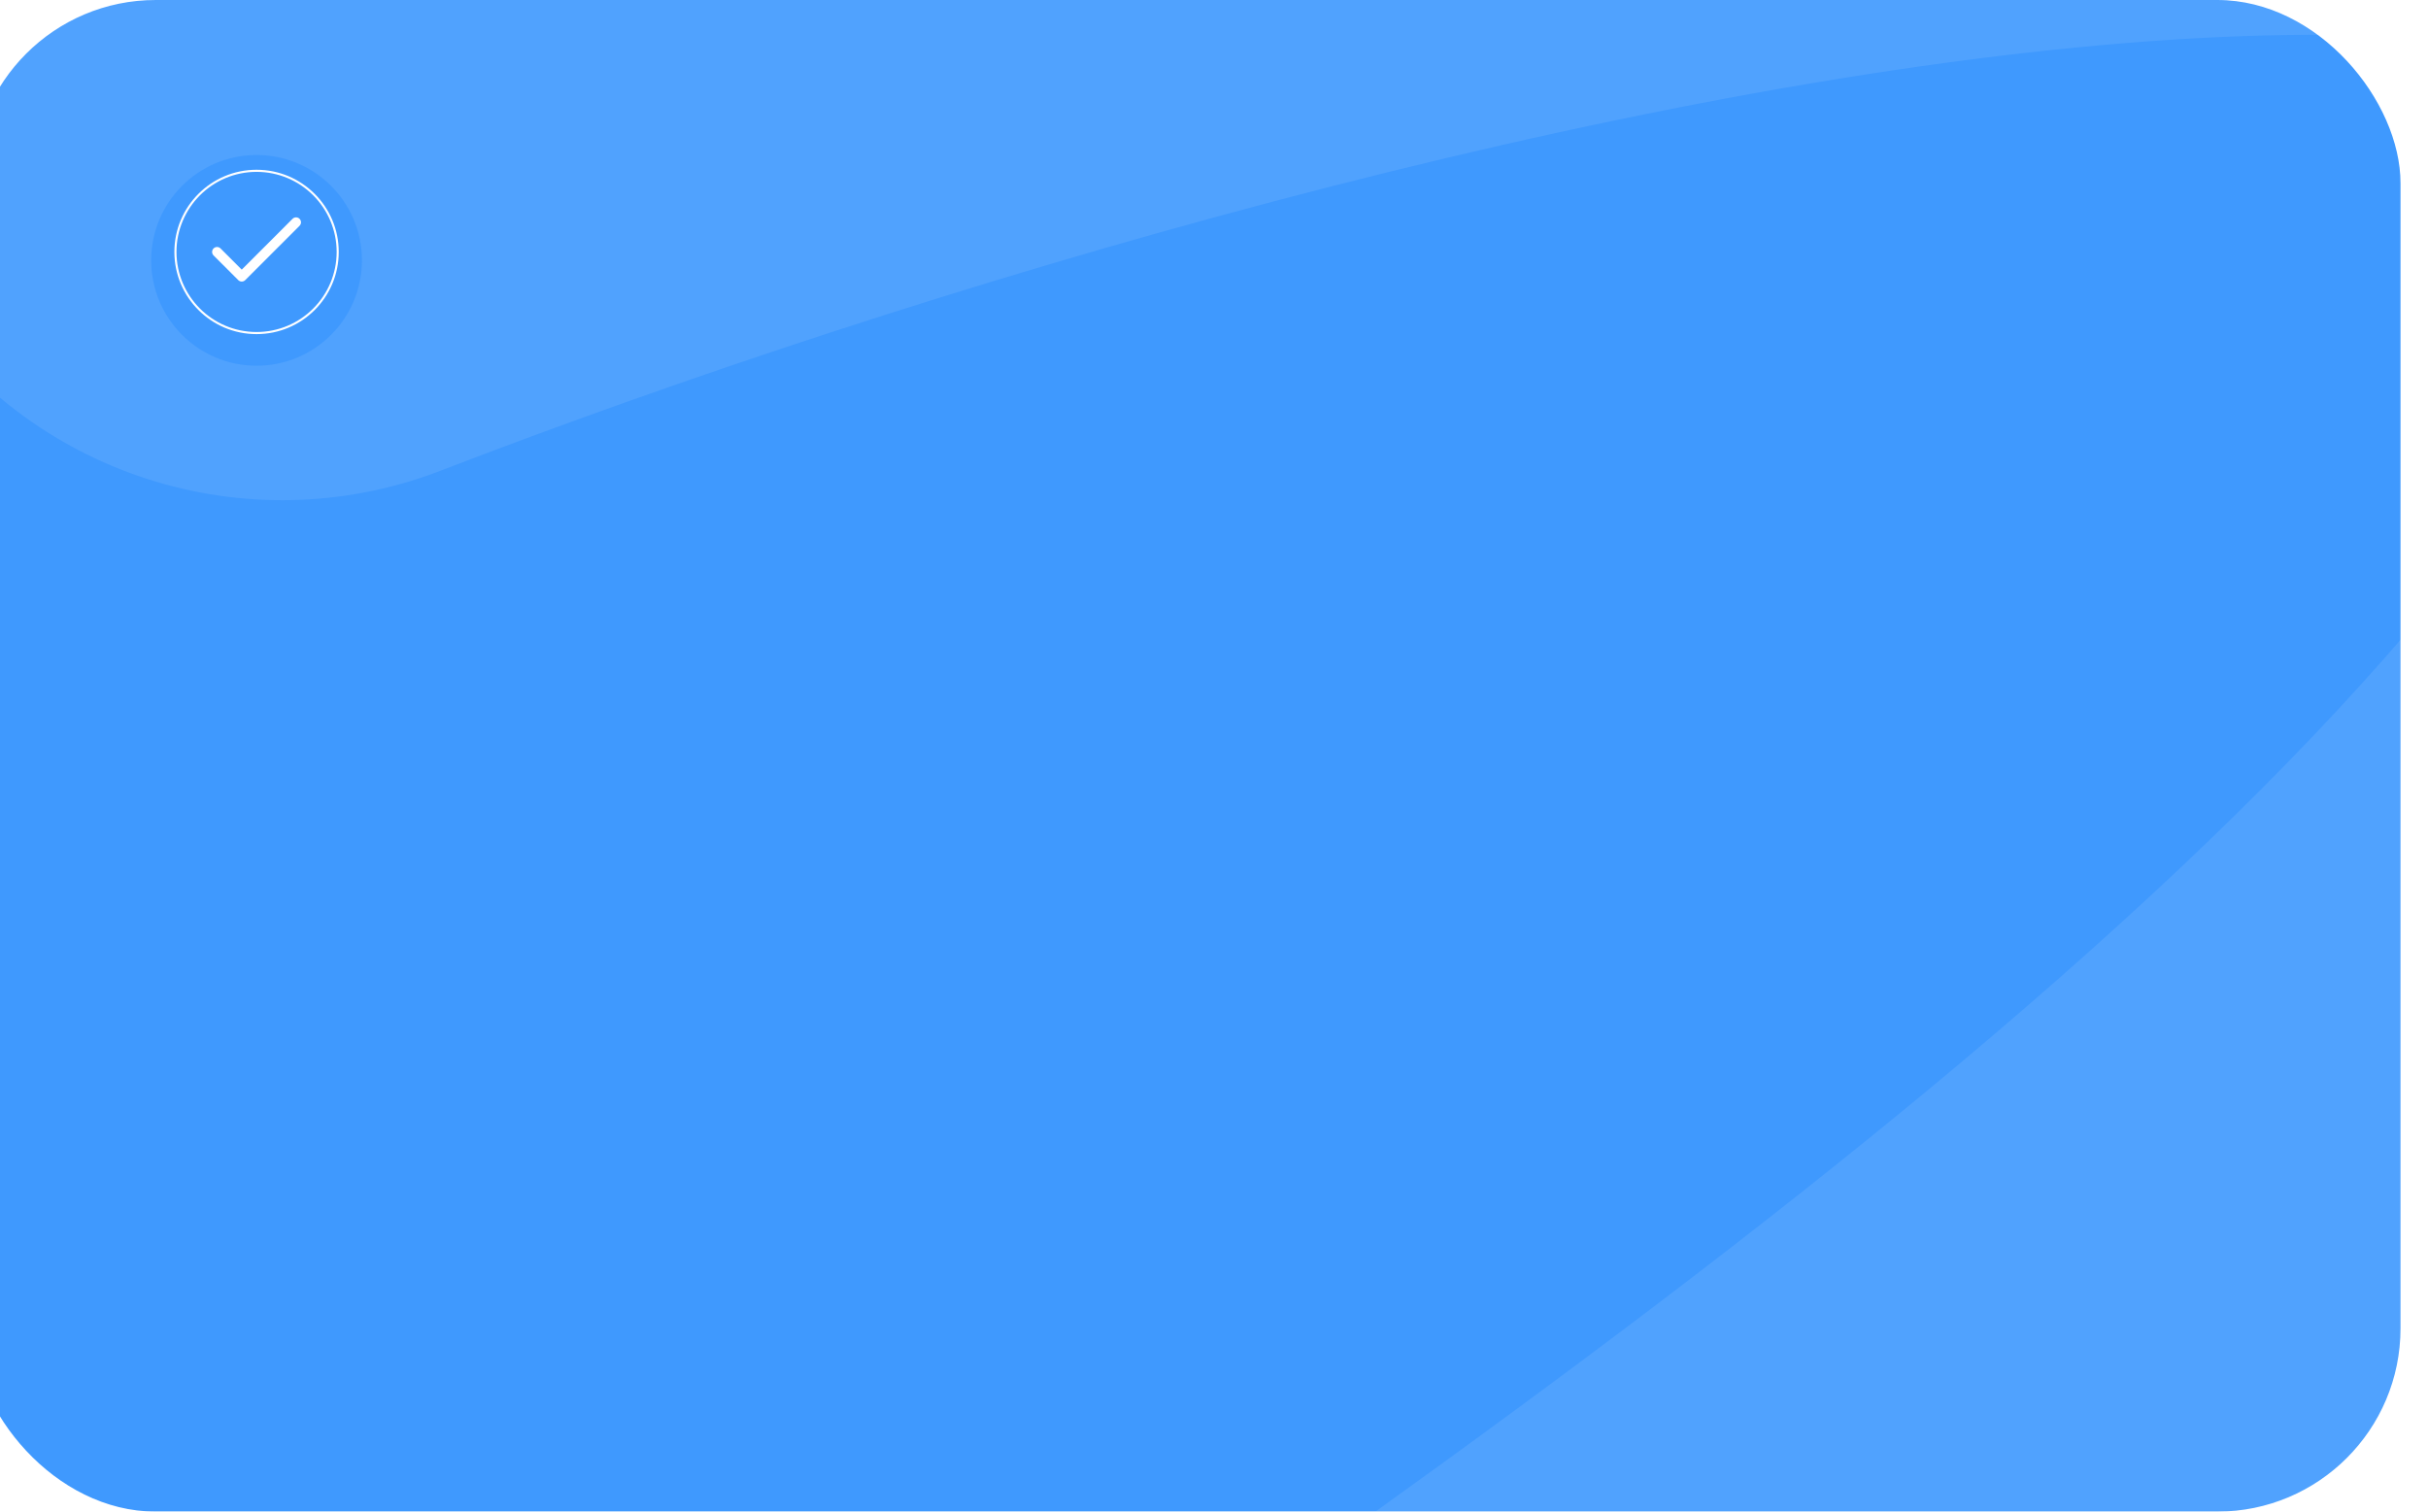 <?xml version="1.0" encoding="UTF-8"?> <svg xmlns="http://www.w3.org/2000/svg" width="265" height="165" viewBox="0 0 265 165" fill="none"><g clip-path="url(#clip0_182_5665)"><g filter="url(#filter0_i_182_5665)"><rect width="265" height="165" rx="20" fill="#3F99FE"></rect></g><path d="M30.805 6.596C139.484 -35.258 353.249 -90.451 338.871 23.613C320.899 166.193 -57.219 314.113 30.984 353.716C119.186 393.318 490.053 311.864 326.14 467.524" stroke="white" stroke-opacity="0.09" stroke-width="96" stroke-linecap="round"></path></g><g filter="url(#filter1_i_182_5665)"><circle cx="28.002" cy="27.5" r="11.5" fill="#3F99FE"></circle></g><circle cx="28.002" cy="27.5" r="8.855" fill="#3F99FE" stroke="white" stroke-width="0.23"></circle><path d="M32.312 24.265L26.384 30.194L23.689 27.499" stroke="white" stroke-width="1.078" stroke-linecap="round" stroke-linejoin="round"></path><defs><filter id="filter0_i_182_5665" x="0" y="0" width="265" height="165" filterUnits="userSpaceOnUse" color-interpolation-filters="sRGB"><feFlood flood-opacity="0" result="BackgroundImageFix"></feFlood><feBlend mode="normal" in="SourceGraphic" in2="BackgroundImageFix" result="shape"></feBlend><feColorMatrix in="SourceAlpha" type="matrix" values="0 0 0 0 0 0 0 0 0 0 0 0 0 0 0 0 0 0 127 0" result="hardAlpha"></feColorMatrix><feOffset dx="-3"></feOffset><feComposite in2="hardAlpha" operator="arithmetic" k2="-1" k3="1"></feComposite><feColorMatrix type="matrix" values="0 0 0 0 1 0 0 0 0 1 0 0 0 0 1 0 0 0 0.25 0"></feColorMatrix><feBlend mode="normal" in2="shape" result="effect1_innerShadow_182_5665"></feBlend></filter><filter id="filter1_i_182_5665" x="16.502" y="16" width="23" height="23.92" filterUnits="userSpaceOnUse" color-interpolation-filters="sRGB"><feFlood flood-opacity="0" result="BackgroundImageFix"></feFlood><feBlend mode="normal" in="SourceGraphic" in2="BackgroundImageFix" result="shape"></feBlend><feColorMatrix in="SourceAlpha" type="matrix" values="0 0 0 0 0 0 0 0 0 0 0 0 0 0 0 0 0 0 127 0" result="hardAlpha"></feColorMatrix><feOffset dy="0.92"></feOffset><feGaussianBlur stdDeviation="2.982"></feGaussianBlur><feComposite in2="hardAlpha" operator="arithmetic" k2="-1" k3="1"></feComposite><feColorMatrix type="matrix" values="0 0 0 0 1 0 0 0 0 1 0 0 0 0 1 0 0 0 0.48 0"></feColorMatrix><feBlend mode="normal" in2="shape" result="effect1_innerShadow_182_5665"></feBlend></filter><clipPath id="clip0_182_5665"><rect width="265" height="165" fill="white"></rect></clipPath></defs></svg> 